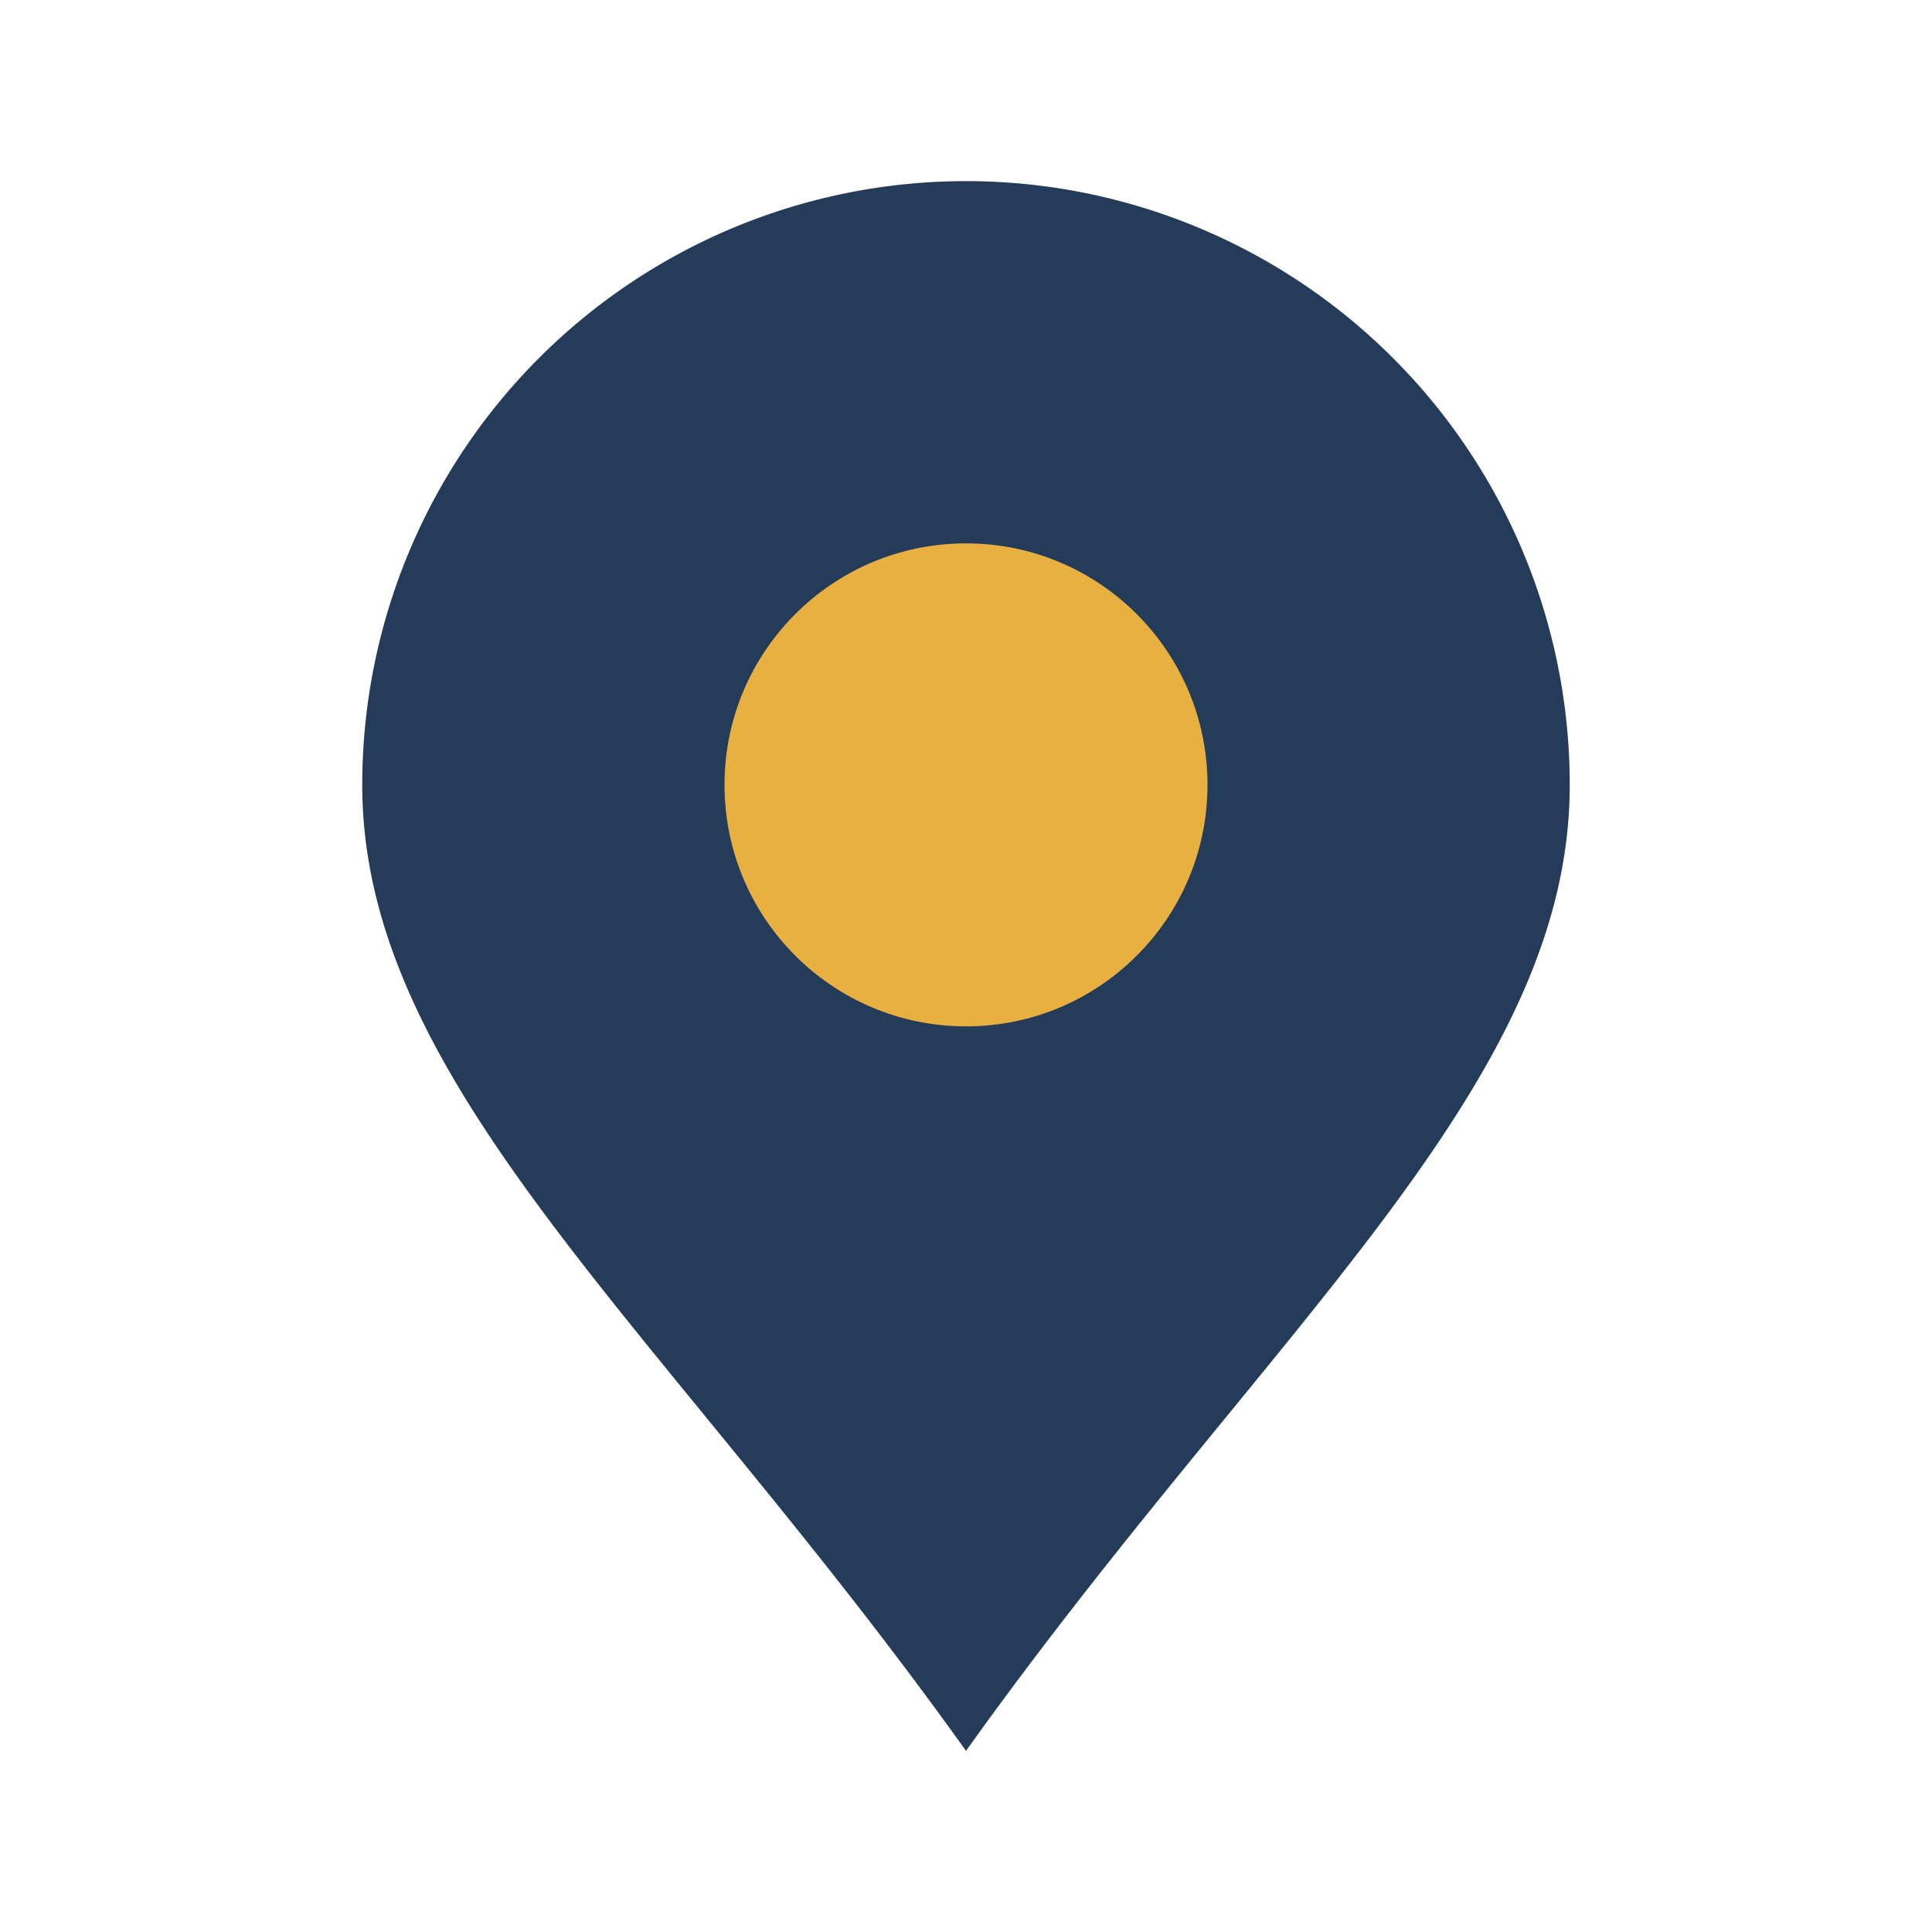 <?xml version="1.0" encoding="UTF-8"?>
<svg xmlns="http://www.w3.org/2000/svg" width="32" height="32" viewBox="0 0 32 32"><path d="M16 29C11 22 6 18 6 13a10 10 0 1120 0c0 5-5 9-10 16z" fill="#243B5A"/><circle cx="16" cy="13" r="4" fill="#E7B041"/></svg>